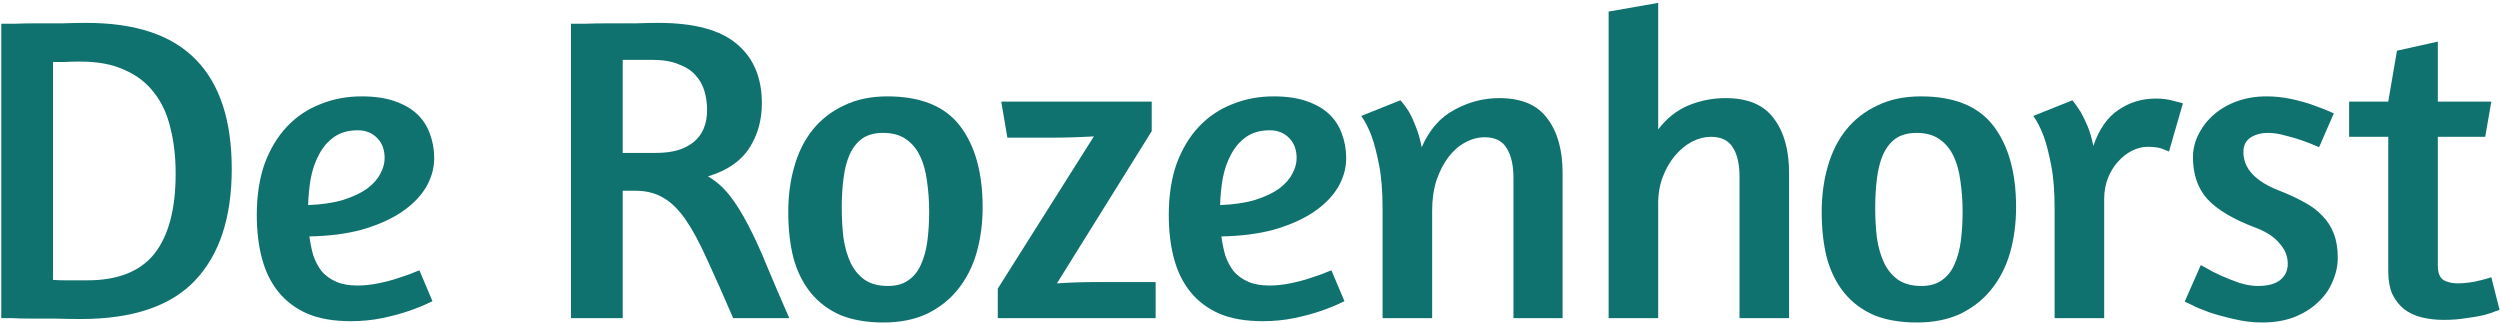 <svg width="673" height="87" viewBox="0 0 673 87" fill="none" xmlns="http://www.w3.org/2000/svg">
<path d="M632.382 27.348H642.918L645.259 13.652L656.263 11.194V27.348H670.661L669.022 36.83H656.263V71.48C656.263 73.509 656.809 74.836 657.901 75.46C658.994 76.007 660.204 76.28 661.53 76.28C662.623 76.28 663.715 76.202 664.808 76.046C665.901 75.889 666.876 75.694 667.734 75.46C668.749 75.226 669.725 74.953 670.661 74.641L672.885 83.42L671.832 83.772C671.129 84.084 670.076 84.435 668.671 84.825C667.344 85.137 665.744 85.41 663.872 85.644C662.077 85.957 660.087 86.113 657.901 86.113C655.716 86.113 653.687 85.879 651.814 85.41C650.019 84.942 648.458 84.201 647.132 83.186C645.805 82.094 644.751 80.728 643.971 79.089C643.269 77.45 642.918 75.421 642.918 73.002V36.83H632.382V27.348Z" fill="#10726F"/>
<path d="M610.128 25.943C612.391 25.943 614.615 26.177 616.8 26.646C618.985 27.114 620.936 27.66 622.653 28.285C624.682 28.987 626.555 29.728 628.272 30.509L624.292 39.639C622.731 38.937 621.17 38.313 619.61 37.767C618.283 37.298 616.8 36.869 615.161 36.479C613.6 36.011 612.04 35.776 610.479 35.776C608.684 35.776 607.123 36.206 605.796 37.064C604.548 37.923 603.923 39.21 603.923 40.927C603.923 45.376 607.162 48.848 613.639 51.346C616.059 52.282 618.244 53.297 620.195 54.389C622.146 55.404 623.785 56.613 625.111 58.018C626.516 59.423 627.57 61.062 628.272 62.935C628.975 64.73 629.326 66.876 629.326 69.373C629.326 71.558 628.857 73.704 627.921 75.811C627.063 77.918 625.736 79.791 623.941 81.43C622.224 83.069 620.078 84.396 617.503 85.41C615.005 86.347 612.157 86.815 608.957 86.815C606.382 86.815 603.845 86.503 601.348 85.879C598.851 85.332 596.588 84.708 594.559 84.006C592.608 83.303 591.047 82.64 589.876 82.016L588.12 81.196L592.451 71.363L593.973 72.183C594.988 72.807 596.275 73.47 597.836 74.173C599.397 74.875 601.075 75.538 602.87 76.163C604.665 76.709 606.304 76.982 607.786 76.982C610.518 76.982 612.547 76.436 613.874 75.343C615.2 74.251 615.864 72.807 615.864 71.012C615.864 68.983 615.122 67.149 613.639 65.51C612.235 63.793 610.089 62.388 607.201 61.296C601.192 59.033 596.861 56.457 594.207 53.57C591.632 50.682 590.344 46.936 590.344 42.332C590.344 40.147 590.852 38.079 591.866 36.128C592.881 34.099 594.246 32.343 595.963 30.86C597.758 29.299 599.865 28.09 602.285 27.231C604.704 26.373 607.318 25.943 610.128 25.943Z" fill="#10726F"/>
<path d="M578.153 39.522C576.749 39.522 575.344 39.873 573.939 40.576C572.535 41.278 571.286 42.254 570.193 43.502C569.101 44.673 568.203 46.117 567.501 47.834C566.798 49.551 566.447 51.463 566.447 53.57V85.644H553.102V56.145C553.102 51.463 552.79 47.561 552.166 44.439C551.542 41.239 550.878 38.664 550.176 36.713C549.317 34.45 548.381 32.616 547.366 31.211L557.902 26.997C558.604 27.855 559.346 28.909 560.126 30.157C560.75 31.25 561.375 32.538 561.999 34.02C562.623 35.503 563.131 37.259 563.521 39.288C565.082 34.762 567.345 31.523 570.31 29.572C573.276 27.543 576.632 26.529 580.378 26.529C582.173 26.529 583.85 26.763 585.411 27.231C586.972 27.621 587.713 27.816 587.635 27.816L583.889 40.81C583.968 40.81 583.499 40.615 582.485 40.225C581.548 39.757 580.104 39.522 578.153 39.522Z" fill="#10726F"/>
<path d="M517.094 25.943C526.069 25.943 532.585 28.597 536.643 33.904C540.701 39.21 542.731 46.507 542.731 55.794C542.731 60.164 542.184 64.261 541.092 68.085C539.999 71.831 538.321 75.109 536.058 77.918C533.873 80.65 531.102 82.835 527.747 84.474C524.391 86.035 520.489 86.815 516.041 86.815C511.592 86.815 507.729 86.152 504.452 84.825C501.252 83.42 498.598 81.43 496.491 78.855C494.384 76.28 492.823 73.158 491.809 69.49C490.872 65.822 490.404 61.686 490.404 57.082C490.404 52.633 490.95 48.536 492.043 44.79C493.136 40.966 494.774 37.688 496.96 34.957C499.223 32.148 502.032 29.962 505.388 28.402C508.744 26.763 512.646 25.943 517.094 25.943ZM515.923 35.776C513.66 35.776 511.787 36.284 510.305 37.298C508.9 38.313 507.768 39.757 506.91 41.63C506.129 43.425 505.583 45.571 505.271 48.068C504.959 50.487 504.803 53.102 504.803 55.911C504.803 58.798 504.959 61.53 505.271 64.105C505.661 66.681 506.325 68.944 507.261 70.895C508.198 72.768 509.446 74.251 511.007 75.343C512.646 76.436 514.714 76.982 517.211 76.982C519.474 76.982 521.308 76.475 522.713 75.46C524.196 74.446 525.327 73.041 526.108 71.246C526.966 69.373 527.552 67.227 527.864 64.808C528.176 62.388 528.332 59.774 528.332 56.965C528.332 54.077 528.137 51.346 527.747 48.77C527.435 46.195 526.81 43.932 525.874 41.981C524.937 40.03 523.65 38.508 522.011 37.415C520.45 36.323 518.421 35.776 515.923 35.776Z" fill="#10726F"/>
<path d="M446.385 34.84C448.648 31.874 451.34 29.728 454.462 28.402C457.662 27.075 461.017 26.412 464.529 26.412C470.538 26.412 474.87 28.245 477.523 31.913C480.254 35.503 481.62 40.381 481.62 46.546V85.644H468.275V47.483C468.275 44.205 467.69 41.63 466.519 39.757C465.349 37.806 463.359 36.83 460.549 36.83C458.91 36.83 457.232 37.259 455.515 38.118C453.877 38.976 452.355 40.225 450.95 41.864C449.623 43.424 448.531 45.297 447.672 47.483C446.814 49.668 446.385 52.087 446.385 54.74V85.644H433.04V3.116L446.385 0.775V34.84Z" fill="#10726F"/>
<path d="M407.423 85.645V47.834C407.423 44.556 406.838 41.942 405.667 39.991C404.497 37.962 402.507 36.947 399.697 36.947C397.902 36.947 396.146 37.415 394.43 38.352C392.791 39.21 391.308 40.498 389.981 42.215C388.655 43.932 387.562 46.039 386.704 48.536C385.923 50.956 385.533 53.687 385.533 56.73V85.645H372.188V56.145C372.188 51.463 371.876 47.561 371.251 44.439C370.627 41.239 369.964 38.664 369.261 36.713C368.403 34.45 367.466 32.616 366.452 31.211L376.987 26.997C377.768 27.855 378.548 28.909 379.329 30.158C379.953 31.25 380.577 32.616 381.202 34.255C381.826 35.816 382.333 37.611 382.723 39.639C384.753 34.957 387.679 31.601 391.503 29.572C395.327 27.465 399.346 26.412 403.56 26.412C409.57 26.412 413.901 28.246 416.554 31.913C419.286 35.503 420.651 40.381 420.651 46.546V85.645H407.423Z" fill="#10726F"/>
<path d="M314.634 57.901C314.634 52.672 315.336 48.068 316.741 44.088C318.224 40.108 320.214 36.791 322.711 34.138C325.287 31.406 328.291 29.377 331.725 28.05C335.159 26.646 338.866 25.943 342.846 25.943C346.358 25.943 349.323 26.373 351.742 27.231C354.24 28.09 356.269 29.26 357.83 30.743C359.39 32.226 360.522 33.982 361.224 36.011C362.005 38.04 362.395 40.225 362.395 42.566C362.395 45.376 361.615 48.068 360.054 50.643C358.493 53.141 356.23 55.365 353.264 57.316C350.377 59.189 346.865 60.711 342.729 61.881C338.593 62.974 333.949 63.559 328.798 63.637C329.033 65.432 329.384 67.149 329.852 68.788C330.398 70.349 331.14 71.753 332.076 73.002C333.091 74.173 334.378 75.109 335.939 75.811C337.5 76.514 339.451 76.865 341.792 76.865C343.509 76.865 345.343 76.67 347.294 76.28C349.245 75.889 351.04 75.421 352.679 74.875C354.63 74.251 356.542 73.548 358.415 72.768L361.927 81.079C359.898 82.094 357.713 82.991 355.371 83.772C353.342 84.474 351.001 85.098 348.348 85.645C345.694 86.191 342.885 86.464 339.919 86.464C335.393 86.464 331.53 85.801 328.33 84.474C325.131 83.069 322.516 81.118 320.487 78.621C318.458 76.124 316.975 73.119 316.039 69.607C315.102 66.095 314.634 62.193 314.634 57.901ZM341.792 35.074C339.217 35.074 337.071 35.699 335.354 36.947C333.715 38.118 332.388 39.678 331.374 41.63C330.359 43.502 329.618 45.649 329.15 48.068C328.759 50.409 328.525 52.789 328.447 55.209C332.193 55.053 335.354 54.584 337.929 53.804C340.583 52.946 342.729 51.931 344.368 50.76C346.006 49.512 347.177 48.185 347.879 46.78C348.66 45.376 349.05 43.971 349.05 42.566C349.05 40.303 348.387 38.508 347.06 37.181C345.733 35.776 343.977 35.074 341.792 35.074Z" fill="#10726F"/>
<path d="M268.605 85.645V77.684L294.476 36.713C290.496 36.947 286.555 37.064 282.653 37.064H271.181L269.542 27.348H310.045V35.308L284.526 76.28C288.037 76.046 291.549 75.928 295.061 75.928H311.098V85.645H268.605Z" fill="#10726F"/>
<path d="M238.891 25.943C247.866 25.943 254.382 28.597 258.44 33.904C262.498 39.21 264.527 46.507 264.527 55.794C264.527 60.164 263.981 64.261 262.888 68.085C261.796 71.831 260.118 75.109 257.855 77.918C255.67 80.65 252.899 82.835 249.543 84.474C246.188 86.035 242.286 86.815 237.837 86.815C233.389 86.815 229.526 86.152 226.248 84.825C223.049 83.42 220.395 81.43 218.288 78.855C216.181 76.28 214.62 73.158 213.606 69.49C212.669 65.822 212.201 61.686 212.201 57.082C212.201 52.633 212.747 48.536 213.84 44.79C214.932 40.966 216.571 37.688 218.756 34.957C221.02 32.148 223.829 29.962 227.185 28.402C230.541 26.763 234.443 25.943 238.891 25.943ZM237.72 35.776C235.457 35.776 233.584 36.284 232.101 37.298C230.697 38.313 229.565 39.757 228.707 41.63C227.926 43.425 227.38 45.571 227.068 48.068C226.756 50.487 226.599 53.102 226.599 55.911C226.599 58.798 226.756 61.53 227.068 64.105C227.458 66.681 228.121 68.944 229.058 70.895C229.994 72.768 231.243 74.251 232.804 75.343C234.443 76.436 236.511 76.982 239.008 76.982C241.271 76.982 243.105 76.475 244.51 75.46C245.993 74.446 247.124 73.041 247.905 71.246C248.763 69.373 249.348 67.227 249.661 64.808C249.973 62.388 250.129 59.774 250.129 56.965C250.129 54.077 249.934 51.346 249.543 48.77C249.231 46.195 248.607 43.932 247.67 41.981C246.734 40.03 245.446 38.508 243.807 37.415C242.247 36.323 240.218 35.776 237.72 35.776Z" fill="#10726F"/>
<path d="M153.707 6.394C154.253 6.394 155.502 6.394 157.453 6.394C159.404 6.316 161.589 6.277 164.008 6.277C166.428 6.277 168.847 6.277 171.266 6.277C173.685 6.199 175.675 6.16 177.236 6.16C186.913 6.16 193.976 8.072 198.424 11.896C202.873 15.642 205.097 20.949 205.097 27.816C205.097 32.343 203.965 36.362 201.702 39.873C199.439 43.385 195.732 45.922 190.581 47.483C192.766 48.731 194.717 50.448 196.434 52.633C198.151 54.818 199.829 57.511 201.468 60.71C203.107 63.832 204.785 67.5 206.502 71.714C208.218 75.85 210.208 80.494 212.472 85.644H197.371C194.717 79.479 192.376 74.212 190.347 69.841C188.396 65.471 186.484 61.92 184.611 59.189C182.738 56.457 180.709 54.467 178.524 53.218C176.417 51.97 173.919 51.346 171.032 51.346H167.637V85.644H153.707V6.394ZM167.637 41.161H176.651C181.021 41.161 184.377 40.186 186.718 38.235C189.137 36.284 190.347 33.396 190.347 29.572C190.347 27.855 190.113 26.177 189.645 24.538C189.176 22.9 188.357 21.456 187.186 20.207C186.094 18.959 184.572 17.983 182.621 17.281C180.748 16.5 178.368 16.11 175.48 16.11H167.637V41.161Z" fill="#10726F"/>
<path d="M69.126 57.901C69.126 52.672 69.828 48.068 71.233 44.088C72.716 40.108 74.706 36.791 77.203 34.138C79.778 31.406 82.783 29.377 86.217 28.05C89.65 26.646 93.357 25.943 97.337 25.943C100.849 25.943 103.815 26.373 106.234 27.231C108.731 28.09 110.76 29.26 112.321 30.743C113.882 32.226 115.014 33.982 115.716 36.011C116.496 38.04 116.887 40.225 116.887 42.566C116.887 45.376 116.106 48.068 114.545 50.643C112.985 53.141 110.721 55.365 107.756 57.316C104.868 59.189 101.357 60.711 97.22 61.881C93.084 62.974 88.441 63.559 83.29 63.637C83.524 65.432 83.875 67.149 84.344 68.788C84.89 70.349 85.631 71.753 86.568 73.002C87.582 74.173 88.87 75.109 90.431 75.811C91.992 76.514 93.943 76.865 96.284 76.865C98.001 76.865 99.835 76.67 101.786 76.28C103.737 75.889 105.532 75.421 107.171 74.875C109.122 74.251 111.034 73.548 112.907 72.768L116.418 81.079C114.389 82.094 112.204 82.991 109.863 83.772C107.834 84.474 105.493 85.098 102.839 85.645C100.186 86.191 97.376 86.464 94.411 86.464C89.885 86.464 86.022 85.801 82.822 84.474C79.622 83.069 77.008 81.118 74.979 78.621C72.95 76.124 71.467 73.119 70.53 69.607C69.594 66.095 69.126 62.193 69.126 57.901ZM96.284 35.074C93.709 35.074 91.562 35.699 89.846 36.947C88.207 38.118 86.88 39.678 85.865 41.63C84.851 43.502 84.109 45.649 83.641 48.068C83.251 50.409 83.017 52.789 82.939 55.209C86.685 55.053 89.846 54.584 92.421 53.804C95.074 52.946 97.22 51.931 98.859 50.76C100.498 49.512 101.669 48.185 102.371 46.78C103.151 45.376 103.542 43.971 103.542 42.566C103.542 40.303 102.878 38.508 101.552 37.181C100.225 35.776 98.469 35.074 96.284 35.074Z" fill="#10726F"/>
<path d="M0.343 6.394C0.889 6.394 2.06 6.394 3.855 6.394C5.65 6.316 7.679 6.277 9.942 6.277C12.205 6.277 14.546 6.277 16.966 6.277C19.385 6.199 21.492 6.16 23.287 6.16C36.554 6.16 46.387 9.477 52.786 16.11C59.186 22.666 62.386 32.46 62.386 45.492C62.386 58.525 59.108 68.514 52.552 75.46C45.997 82.406 35.734 85.879 21.765 85.879C19.346 85.879 16.966 85.84 14.624 85.761C12.361 85.761 10.254 85.761 8.303 85.761C6.43 85.761 4.791 85.722 3.387 85.644C1.982 85.644 0.967 85.644 0.343 85.644V6.394ZM21.648 16.578C19.853 16.578 18.331 16.617 17.083 16.695C15.912 16.695 14.976 16.695 14.273 16.695V75.343C15.132 75.421 16.224 75.46 17.551 75.46C18.956 75.46 20.946 75.46 23.521 75.46C31.715 75.46 37.725 73.08 41.549 68.319C45.373 63.481 47.285 56.301 47.285 46.78C47.285 42.254 46.816 38.157 45.88 34.489C45.021 30.743 43.539 27.543 41.431 24.89C39.402 22.236 36.749 20.207 33.471 18.802C30.272 17.32 26.331 16.578 21.648 16.578Z" fill="#10726F"/>
</svg>
